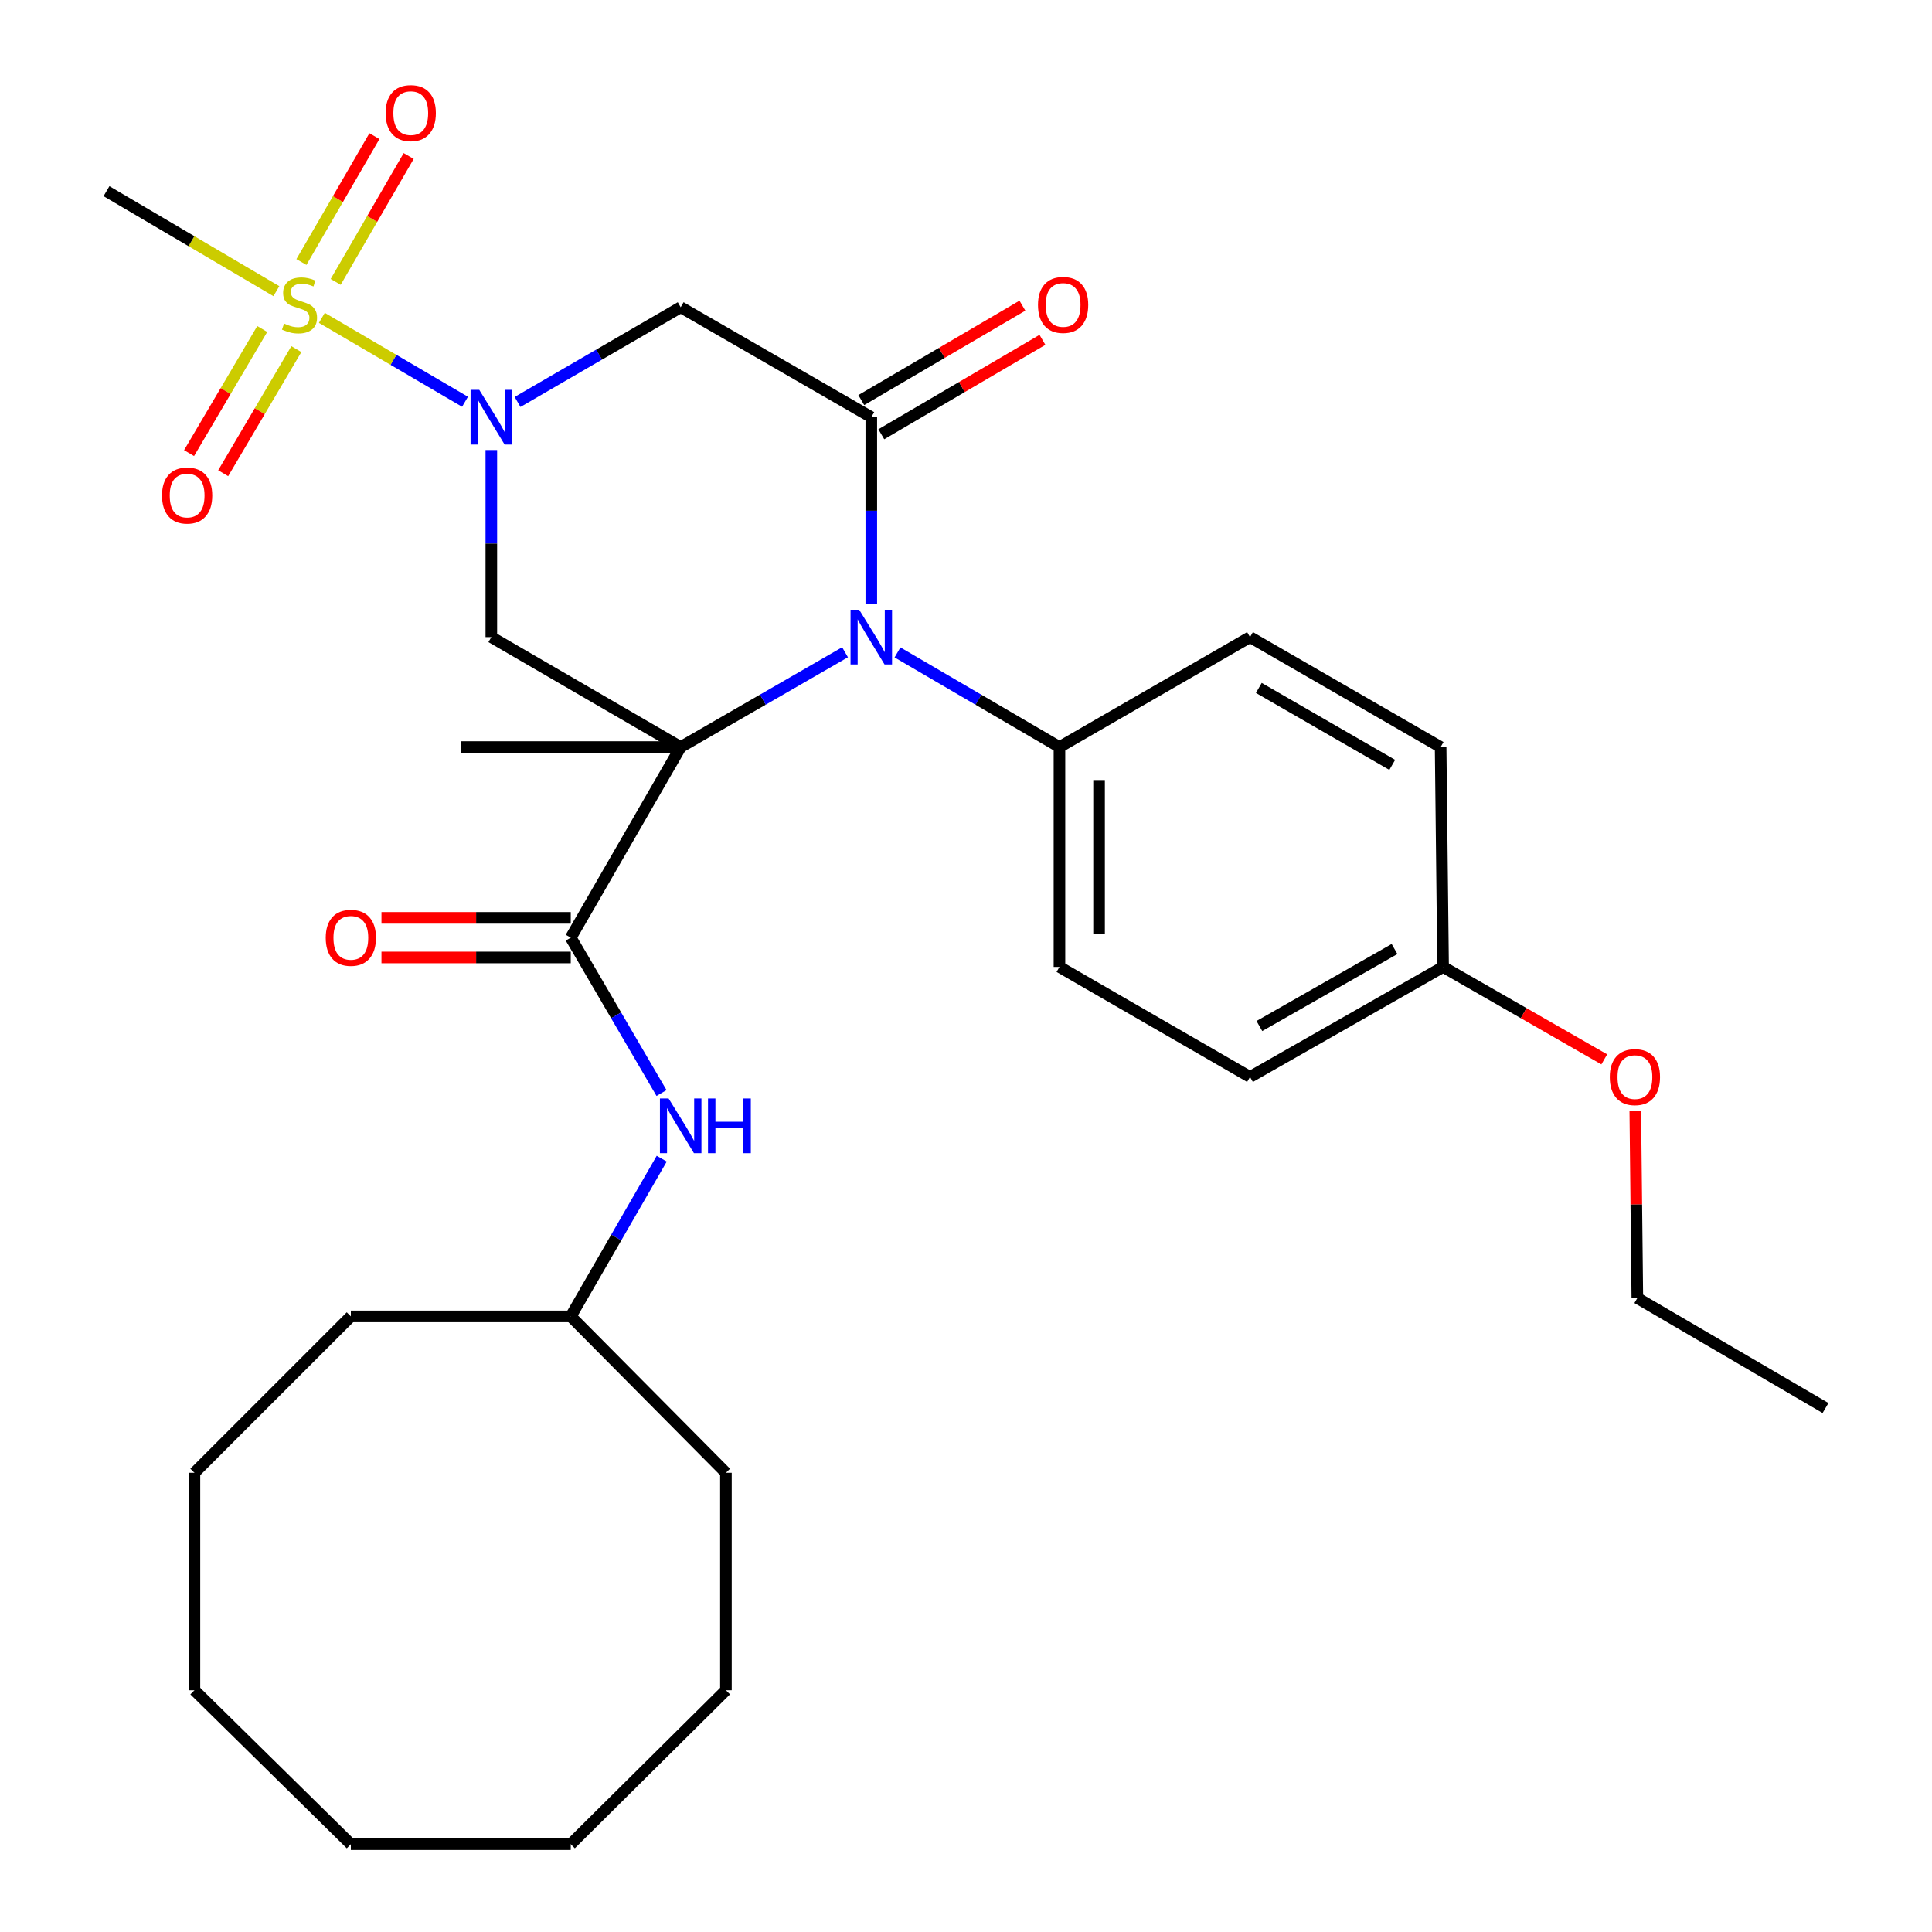 <?xml version='1.0' encoding='iso-8859-1'?>
<svg version='1.1' baseProfile='full'
              xmlns='http://www.w3.org/2000/svg'
                      xmlns:rdkit='http://www.rdkit.org/xml'
                      xmlns:xlink='http://www.w3.org/1999/xlink'
                  xml:space='preserve'
width='1000px' height='1000px' viewBox='0 0 1000 1000'>
<!-- END OF HEADER -->
<rect style='opacity:1.0;fill:#FFFFFF;stroke:none' width='1000' height='1000' x='0' y='0'> </rect>
<path class='bond-0' d='M 352.321,386.676 L 394.856,362.143' style='fill:none;fill-rule:evenodd;stroke:#000000;stroke-width:6px;stroke-linecap:butt;stroke-linejoin:miter;stroke-opacity:1' />
<path class='bond-0' d='M 394.856,362.143 L 437.391,337.61' style='fill:none;fill-rule:evenodd;stroke:#0000FF;stroke-width:6px;stroke-linecap:butt;stroke-linejoin:miter;stroke-opacity:1' />
<path class='bond-4' d='M 352.321,386.676 L 254.312,329.773' style='fill:none;fill-rule:evenodd;stroke:#000000;stroke-width:6px;stroke-linecap:butt;stroke-linejoin:miter;stroke-opacity:1' />
<path class='bond-5' d='M 352.321,386.676 L 295.418,485.334' style='fill:none;fill-rule:evenodd;stroke:#000000;stroke-width:6px;stroke-linecap:butt;stroke-linejoin:miter;stroke-opacity:1' />
<path class='bond-13' d='M 352.321,386.676 L 238.503,386.676' style='fill:none;fill-rule:evenodd;stroke:#000000;stroke-width:6px;stroke-linecap:butt;stroke-linejoin:miter;stroke-opacity:1' />
<path class='bond-3' d='M 450.979,312.767 L 450.979,264.35' style='fill:none;fill-rule:evenodd;stroke:#0000FF;stroke-width:6px;stroke-linecap:butt;stroke-linejoin:miter;stroke-opacity:1' />
<path class='bond-3' d='M 450.979,264.35 L 450.979,215.933' style='fill:none;fill-rule:evenodd;stroke:#000000;stroke-width:6px;stroke-linecap:butt;stroke-linejoin:miter;stroke-opacity:1' />
<path class='bond-8' d='M 464.539,337.696 L 506.455,362.186' style='fill:none;fill-rule:evenodd;stroke:#0000FF;stroke-width:6px;stroke-linecap:butt;stroke-linejoin:miter;stroke-opacity:1' />
<path class='bond-8' d='M 506.455,362.186 L 548.372,386.676' style='fill:none;fill-rule:evenodd;stroke:#000000;stroke-width:6px;stroke-linecap:butt;stroke-linejoin:miter;stroke-opacity:1' />
<path class='bond-1' d='M 254.312,232.939 L 254.312,281.356' style='fill:none;fill-rule:evenodd;stroke:#0000FF;stroke-width:6px;stroke-linecap:butt;stroke-linejoin:miter;stroke-opacity:1' />
<path class='bond-1' d='M 254.312,281.356 L 254.312,329.773' style='fill:none;fill-rule:evenodd;stroke:#000000;stroke-width:6px;stroke-linecap:butt;stroke-linejoin:miter;stroke-opacity:1' />
<path class='bond-2' d='M 240.695,207.954 L 203.643,186.242' style='fill:none;fill-rule:evenodd;stroke:#0000FF;stroke-width:6px;stroke-linecap:butt;stroke-linejoin:miter;stroke-opacity:1' />
<path class='bond-2' d='M 203.643,186.242 L 166.59,164.53' style='fill:none;fill-rule:evenodd;stroke:#CCCC00;stroke-width:6px;stroke-linecap:butt;stroke-linejoin:miter;stroke-opacity:1' />
<path class='bond-6' d='M 267.885,208.053 L 310.103,183.541' style='fill:none;fill-rule:evenodd;stroke:#0000FF;stroke-width:6px;stroke-linecap:butt;stroke-linejoin:miter;stroke-opacity:1' />
<path class='bond-6' d='M 310.103,183.541 L 352.321,159.03' style='fill:none;fill-rule:evenodd;stroke:#000000;stroke-width:6px;stroke-linecap:butt;stroke-linejoin:miter;stroke-opacity:1' />
<path class='bond-9' d='M 173.748,145.907 L 192.64,113.329' style='fill:none;fill-rule:evenodd;stroke:#CCCC00;stroke-width:6px;stroke-linecap:butt;stroke-linejoin:miter;stroke-opacity:1' />
<path class='bond-9' d='M 192.64,113.329 L 211.532,80.751' style='fill:none;fill-rule:evenodd;stroke:#FF0000;stroke-width:6px;stroke-linecap:butt;stroke-linejoin:miter;stroke-opacity:1' />
<path class='bond-9' d='M 156.012,135.623 L 174.905,103.044' style='fill:none;fill-rule:evenodd;stroke:#CCCC00;stroke-width:6px;stroke-linecap:butt;stroke-linejoin:miter;stroke-opacity:1' />
<path class='bond-9' d='M 174.905,103.044 L 193.797,70.466' style='fill:none;fill-rule:evenodd;stroke:#FF0000;stroke-width:6px;stroke-linecap:butt;stroke-linejoin:miter;stroke-opacity:1' />
<path class='bond-10' d='M 135.736,170.291 L 116.797,202.408' style='fill:none;fill-rule:evenodd;stroke:#CCCC00;stroke-width:6px;stroke-linecap:butt;stroke-linejoin:miter;stroke-opacity:1' />
<path class='bond-10' d='M 116.797,202.408 L 97.859,234.526' style='fill:none;fill-rule:evenodd;stroke:#FF0000;stroke-width:6px;stroke-linecap:butt;stroke-linejoin:miter;stroke-opacity:1' />
<path class='bond-10' d='M 153.396,180.704 L 134.457,212.822' style='fill:none;fill-rule:evenodd;stroke:#CCCC00;stroke-width:6px;stroke-linecap:butt;stroke-linejoin:miter;stroke-opacity:1' />
<path class='bond-10' d='M 134.457,212.822 L 115.519,244.939' style='fill:none;fill-rule:evenodd;stroke:#FF0000;stroke-width:6px;stroke-linecap:butt;stroke-linejoin:miter;stroke-opacity:1' />
<path class='bond-16' d='M 143.05,150.704 L 99.084,124.827' style='fill:none;fill-rule:evenodd;stroke:#CCCC00;stroke-width:6px;stroke-linecap:butt;stroke-linejoin:miter;stroke-opacity:1' />
<path class='bond-16' d='M 99.084,124.827 L 55.117,98.949' style='fill:none;fill-rule:evenodd;stroke:#000000;stroke-width:6px;stroke-linecap:butt;stroke-linejoin:miter;stroke-opacity:1' />
<path class='bond-11' d='M 456.161,224.777 L 497.865,200.34' style='fill:none;fill-rule:evenodd;stroke:#000000;stroke-width:6px;stroke-linecap:butt;stroke-linejoin:miter;stroke-opacity:1' />
<path class='bond-11' d='M 497.865,200.34 L 539.569,175.902' style='fill:none;fill-rule:evenodd;stroke:#FF0000;stroke-width:6px;stroke-linecap:butt;stroke-linejoin:miter;stroke-opacity:1' />
<path class='bond-11' d='M 445.796,207.089 L 487.5,182.651' style='fill:none;fill-rule:evenodd;stroke:#000000;stroke-width:6px;stroke-linecap:butt;stroke-linejoin:miter;stroke-opacity:1' />
<path class='bond-11' d='M 487.5,182.651 L 529.203,158.214' style='fill:none;fill-rule:evenodd;stroke:#FF0000;stroke-width:6px;stroke-linecap:butt;stroke-linejoin:miter;stroke-opacity:1' />
<path class='bond-31' d='M 450.979,215.933 L 352.321,159.03' style='fill:none;fill-rule:evenodd;stroke:#000000;stroke-width:6px;stroke-linecap:butt;stroke-linejoin:miter;stroke-opacity:1' />
<path class='bond-7' d='M 295.418,485.334 L 318.909,525.541' style='fill:none;fill-rule:evenodd;stroke:#000000;stroke-width:6px;stroke-linecap:butt;stroke-linejoin:miter;stroke-opacity:1' />
<path class='bond-7' d='M 318.909,525.541 L 342.4,565.748' style='fill:none;fill-rule:evenodd;stroke:#0000FF;stroke-width:6px;stroke-linecap:butt;stroke-linejoin:miter;stroke-opacity:1' />
<path class='bond-12' d='M 295.418,475.084 L 246.432,475.084' style='fill:none;fill-rule:evenodd;stroke:#000000;stroke-width:6px;stroke-linecap:butt;stroke-linejoin:miter;stroke-opacity:1' />
<path class='bond-12' d='M 246.432,475.084 L 197.446,475.084' style='fill:none;fill-rule:evenodd;stroke:#FF0000;stroke-width:6px;stroke-linecap:butt;stroke-linejoin:miter;stroke-opacity:1' />
<path class='bond-12' d='M 295.418,495.585 L 246.432,495.585' style='fill:none;fill-rule:evenodd;stroke:#000000;stroke-width:6px;stroke-linecap:butt;stroke-linejoin:miter;stroke-opacity:1' />
<path class='bond-12' d='M 246.432,495.585 L 197.446,495.585' style='fill:none;fill-rule:evenodd;stroke:#FF0000;stroke-width:6px;stroke-linecap:butt;stroke-linejoin:miter;stroke-opacity:1' />
<path class='bond-18' d='M 342.509,599.735 L 318.964,640.549' style='fill:none;fill-rule:evenodd;stroke:#0000FF;stroke-width:6px;stroke-linecap:butt;stroke-linejoin:miter;stroke-opacity:1' />
<path class='bond-18' d='M 318.964,640.549 L 295.418,681.363' style='fill:none;fill-rule:evenodd;stroke:#000000;stroke-width:6px;stroke-linecap:butt;stroke-linejoin:miter;stroke-opacity:1' />
<path class='bond-14' d='M 548.372,386.676 L 548.372,500.483' style='fill:none;fill-rule:evenodd;stroke:#000000;stroke-width:6px;stroke-linecap:butt;stroke-linejoin:miter;stroke-opacity:1' />
<path class='bond-14' d='M 568.874,403.747 L 568.874,483.412' style='fill:none;fill-rule:evenodd;stroke:#000000;stroke-width:6px;stroke-linecap:butt;stroke-linejoin:miter;stroke-opacity:1' />
<path class='bond-15' d='M 548.372,386.676 L 647.007,329.773' style='fill:none;fill-rule:evenodd;stroke:#000000;stroke-width:6px;stroke-linecap:butt;stroke-linejoin:miter;stroke-opacity:1' />
<path class='bond-20' d='M 548.372,500.483 L 647.007,557.42' style='fill:none;fill-rule:evenodd;stroke:#000000;stroke-width:6px;stroke-linecap:butt;stroke-linejoin:miter;stroke-opacity:1' />
<path class='bond-19' d='M 647.007,329.773 L 745.665,386.676' style='fill:none;fill-rule:evenodd;stroke:#000000;stroke-width:6px;stroke-linecap:butt;stroke-linejoin:miter;stroke-opacity:1' />
<path class='bond-19' d='M 651.563,356.068 L 720.623,395.9' style='fill:none;fill-rule:evenodd;stroke:#000000;stroke-width:6px;stroke-linecap:butt;stroke-linejoin:miter;stroke-opacity:1' />
<path class='bond-17' d='M 746.941,500.483 L 745.665,386.676' style='fill:none;fill-rule:evenodd;stroke:#000000;stroke-width:6px;stroke-linecap:butt;stroke-linejoin:miter;stroke-opacity:1' />
<path class='bond-21' d='M 746.941,500.483 L 788.652,524.403' style='fill:none;fill-rule:evenodd;stroke:#000000;stroke-width:6px;stroke-linecap:butt;stroke-linejoin:miter;stroke-opacity:1' />
<path class='bond-21' d='M 788.652,524.403 L 830.364,548.324' style='fill:none;fill-rule:evenodd;stroke:#FF0000;stroke-width:6px;stroke-linecap:butt;stroke-linejoin:miter;stroke-opacity:1' />
<path class='bond-32' d='M 746.941,500.483 L 647.007,557.42' style='fill:none;fill-rule:evenodd;stroke:#000000;stroke-width:6px;stroke-linecap:butt;stroke-linejoin:miter;stroke-opacity:1' />
<path class='bond-32' d='M 721.802,491.21 L 651.848,531.066' style='fill:none;fill-rule:evenodd;stroke:#000000;stroke-width:6px;stroke-linecap:butt;stroke-linejoin:miter;stroke-opacity:1' />
<path class='bond-23' d='M 295.418,681.363 L 181.6,681.363' style='fill:none;fill-rule:evenodd;stroke:#000000;stroke-width:6px;stroke-linecap:butt;stroke-linejoin:miter;stroke-opacity:1' />
<path class='bond-24' d='M 295.418,681.363 L 375.738,762.31' style='fill:none;fill-rule:evenodd;stroke:#000000;stroke-width:6px;stroke-linecap:butt;stroke-linejoin:miter;stroke-opacity:1' />
<path class='bond-22' d='M 846.418,575.041 L 846.948,623.458' style='fill:none;fill-rule:evenodd;stroke:#FF0000;stroke-width:6px;stroke-linecap:butt;stroke-linejoin:miter;stroke-opacity:1' />
<path class='bond-22' d='M 846.948,623.458 L 847.478,671.875' style='fill:none;fill-rule:evenodd;stroke:#000000;stroke-width:6px;stroke-linecap:butt;stroke-linejoin:miter;stroke-opacity:1' />
<path class='bond-25' d='M 847.478,671.875 L 944.883,728.79' style='fill:none;fill-rule:evenodd;stroke:#000000;stroke-width:6px;stroke-linecap:butt;stroke-linejoin:miter;stroke-opacity:1' />
<path class='bond-27' d='M 181.6,681.363 L 100.642,762.31' style='fill:none;fill-rule:evenodd;stroke:#000000;stroke-width:6px;stroke-linecap:butt;stroke-linejoin:miter;stroke-opacity:1' />
<path class='bond-26' d='M 375.738,762.31 L 375.738,874.874' style='fill:none;fill-rule:evenodd;stroke:#000000;stroke-width:6px;stroke-linecap:butt;stroke-linejoin:miter;stroke-opacity:1' />
<path class='bond-28' d='M 375.738,874.874 L 295.418,954.545' style='fill:none;fill-rule:evenodd;stroke:#000000;stroke-width:6px;stroke-linecap:butt;stroke-linejoin:miter;stroke-opacity:1' />
<path class='bond-29' d='M 100.642,762.31 L 100.642,874.874' style='fill:none;fill-rule:evenodd;stroke:#000000;stroke-width:6px;stroke-linecap:butt;stroke-linejoin:miter;stroke-opacity:1' />
<path class='bond-30' d='M 295.418,954.545 L 181.6,954.545' style='fill:none;fill-rule:evenodd;stroke:#000000;stroke-width:6px;stroke-linecap:butt;stroke-linejoin:miter;stroke-opacity:1' />
<path class='bond-33' d='M 100.642,874.874 L 181.6,954.545' style='fill:none;fill-rule:evenodd;stroke:#000000;stroke-width:6px;stroke-linecap:butt;stroke-linejoin:miter;stroke-opacity:1' />
<path  class='atom-1' d='M 444.719 315.613
L 453.999 330.613
Q 454.919 332.093, 456.399 334.773
Q 457.879 337.453, 457.959 337.613
L 457.959 315.613
L 461.719 315.613
L 461.719 343.933
L 457.839 343.933
L 447.879 327.533
Q 446.719 325.613, 445.479 323.413
Q 444.279 321.213, 443.919 320.533
L 443.919 343.933
L 440.239 343.933
L 440.239 315.613
L 444.719 315.613
' fill='#0000FF'/>
<path  class='atom-2' d='M 248.052 201.773
L 257.332 216.773
Q 258.252 218.253, 259.732 220.933
Q 261.212 223.613, 261.292 223.773
L 261.292 201.773
L 265.052 201.773
L 265.052 230.093
L 261.172 230.093
L 251.212 213.693
Q 250.052 211.773, 248.812 209.573
Q 247.612 207.373, 247.252 206.693
L 247.252 230.093
L 243.572 230.093
L 243.572 201.773
L 248.052 201.773
' fill='#0000FF'/>
<path  class='atom-3' d='M 147.028 167.474
Q 147.348 167.594, 148.668 168.154
Q 149.988 168.714, 151.428 169.074
Q 152.908 169.394, 154.348 169.394
Q 157.028 169.394, 158.588 168.114
Q 160.148 166.794, 160.148 164.514
Q 160.148 162.954, 159.348 161.994
Q 158.588 161.034, 157.388 160.514
Q 156.188 159.994, 154.188 159.394
Q 151.668 158.634, 150.148 157.914
Q 148.668 157.194, 147.588 155.674
Q 146.548 154.154, 146.548 151.594
Q 146.548 148.034, 148.948 145.834
Q 151.388 143.634, 156.188 143.634
Q 159.468 143.634, 163.188 145.194
L 162.268 148.274
Q 158.868 146.874, 156.308 146.874
Q 153.548 146.874, 152.028 148.034
Q 150.508 149.154, 150.548 151.114
Q 150.548 152.634, 151.308 153.554
Q 152.108 154.474, 153.228 154.994
Q 154.388 155.514, 156.308 156.114
Q 158.868 156.914, 160.388 157.714
Q 161.908 158.514, 162.988 160.154
Q 164.108 161.754, 164.108 164.514
Q 164.108 168.434, 161.468 170.554
Q 158.868 172.634, 154.508 172.634
Q 151.988 172.634, 150.068 172.074
Q 148.188 171.554, 145.948 170.634
L 147.028 167.474
' fill='#CCCC00'/>
<path  class='atom-8' d='M 346.061 568.568
L 355.341 583.568
Q 356.261 585.048, 357.741 587.728
Q 359.221 590.408, 359.301 590.568
L 359.301 568.568
L 363.061 568.568
L 363.061 596.888
L 359.181 596.888
L 349.221 580.488
Q 348.061 578.568, 346.821 576.368
Q 345.621 574.168, 345.261 573.488
L 345.261 596.888
L 341.581 596.888
L 341.581 568.568
L 346.061 568.568
' fill='#0000FF'/>
<path  class='atom-8' d='M 366.461 568.568
L 370.301 568.568
L 370.301 580.608
L 384.781 580.608
L 384.781 568.568
L 388.621 568.568
L 388.621 596.888
L 384.781 596.888
L 384.781 583.808
L 370.301 583.808
L 370.301 596.888
L 366.461 596.888
L 366.461 568.568
' fill='#0000FF'/>
<path  class='atom-10' d='M 199.603 58.55
Q 199.603 51.75, 202.963 47.95
Q 206.323 44.15, 212.603 44.15
Q 218.883 44.15, 222.243 47.95
Q 225.603 51.75, 225.603 58.55
Q 225.603 65.43, 222.203 69.35
Q 218.803 73.23, 212.603 73.23
Q 206.363 73.23, 202.963 69.35
Q 199.603 65.47, 199.603 58.55
M 212.603 70.03
Q 216.923 70.03, 219.243 67.15
Q 221.603 64.23, 221.603 58.55
Q 221.603 52.99, 219.243 50.19
Q 216.923 47.35, 212.603 47.35
Q 208.283 47.35, 205.923 50.15
Q 203.603 52.95, 203.603 58.55
Q 203.603 64.27, 205.923 67.15
Q 208.283 70.03, 212.603 70.03
' fill='#FF0000'/>
<path  class='atom-11' d='M 83.861 256.481
Q 83.861 249.681, 87.221 245.881
Q 90.581 242.081, 96.861 242.081
Q 103.141 242.081, 106.501 245.881
Q 109.861 249.681, 109.861 256.481
Q 109.861 263.361, 106.461 267.281
Q 103.061 271.161, 96.861 271.161
Q 90.621 271.161, 87.221 267.281
Q 83.861 263.401, 83.861 256.481
M 96.861 267.961
Q 101.181 267.961, 103.501 265.081
Q 105.861 262.161, 105.861 256.481
Q 105.861 250.921, 103.501 248.121
Q 101.181 245.281, 96.861 245.281
Q 92.541 245.281, 90.181 248.081
Q 87.861 250.881, 87.861 256.481
Q 87.861 262.201, 90.181 265.081
Q 92.541 267.961, 96.861 267.961
' fill='#FF0000'/>
<path  class='atom-12' d='M 537.263 157.834
Q 537.263 151.034, 540.623 147.234
Q 543.983 143.434, 550.263 143.434
Q 556.543 143.434, 559.903 147.234
Q 563.263 151.034, 563.263 157.834
Q 563.263 164.714, 559.863 168.634
Q 556.463 172.514, 550.263 172.514
Q 544.023 172.514, 540.623 168.634
Q 537.263 164.754, 537.263 157.834
M 550.263 169.314
Q 554.583 169.314, 556.903 166.434
Q 559.263 163.514, 559.263 157.834
Q 559.263 152.274, 556.903 149.474
Q 554.583 146.634, 550.263 146.634
Q 545.943 146.634, 543.583 149.434
Q 541.263 152.234, 541.263 157.834
Q 541.263 163.554, 543.583 166.434
Q 545.943 169.314, 550.263 169.314
' fill='#FF0000'/>
<path  class='atom-13' d='M 168.6 485.414
Q 168.6 478.614, 171.96 474.814
Q 175.32 471.014, 181.6 471.014
Q 187.88 471.014, 191.24 474.814
Q 194.6 478.614, 194.6 485.414
Q 194.6 492.294, 191.2 496.214
Q 187.8 500.094, 181.6 500.094
Q 175.36 500.094, 171.96 496.214
Q 168.6 492.334, 168.6 485.414
M 181.6 496.894
Q 185.92 496.894, 188.24 494.014
Q 190.6 491.094, 190.6 485.414
Q 190.6 479.854, 188.24 477.054
Q 185.92 474.214, 181.6 474.214
Q 177.28 474.214, 174.92 477.014
Q 172.6 479.814, 172.6 485.414
Q 172.6 491.134, 174.92 494.014
Q 177.28 496.894, 181.6 496.894
' fill='#FF0000'/>
<path  class='atom-22' d='M 833.225 557.5
Q 833.225 550.7, 836.585 546.9
Q 839.945 543.1, 846.225 543.1
Q 852.505 543.1, 855.865 546.9
Q 859.225 550.7, 859.225 557.5
Q 859.225 564.38, 855.825 568.3
Q 852.425 572.18, 846.225 572.18
Q 839.985 572.18, 836.585 568.3
Q 833.225 564.42, 833.225 557.5
M 846.225 568.98
Q 850.545 568.98, 852.865 566.1
Q 855.225 563.18, 855.225 557.5
Q 855.225 551.94, 852.865 549.14
Q 850.545 546.3, 846.225 546.3
Q 841.905 546.3, 839.545 549.1
Q 837.225 551.9, 837.225 557.5
Q 837.225 563.22, 839.545 566.1
Q 841.905 568.98, 846.225 568.98
' fill='#FF0000'/>
</svg>
